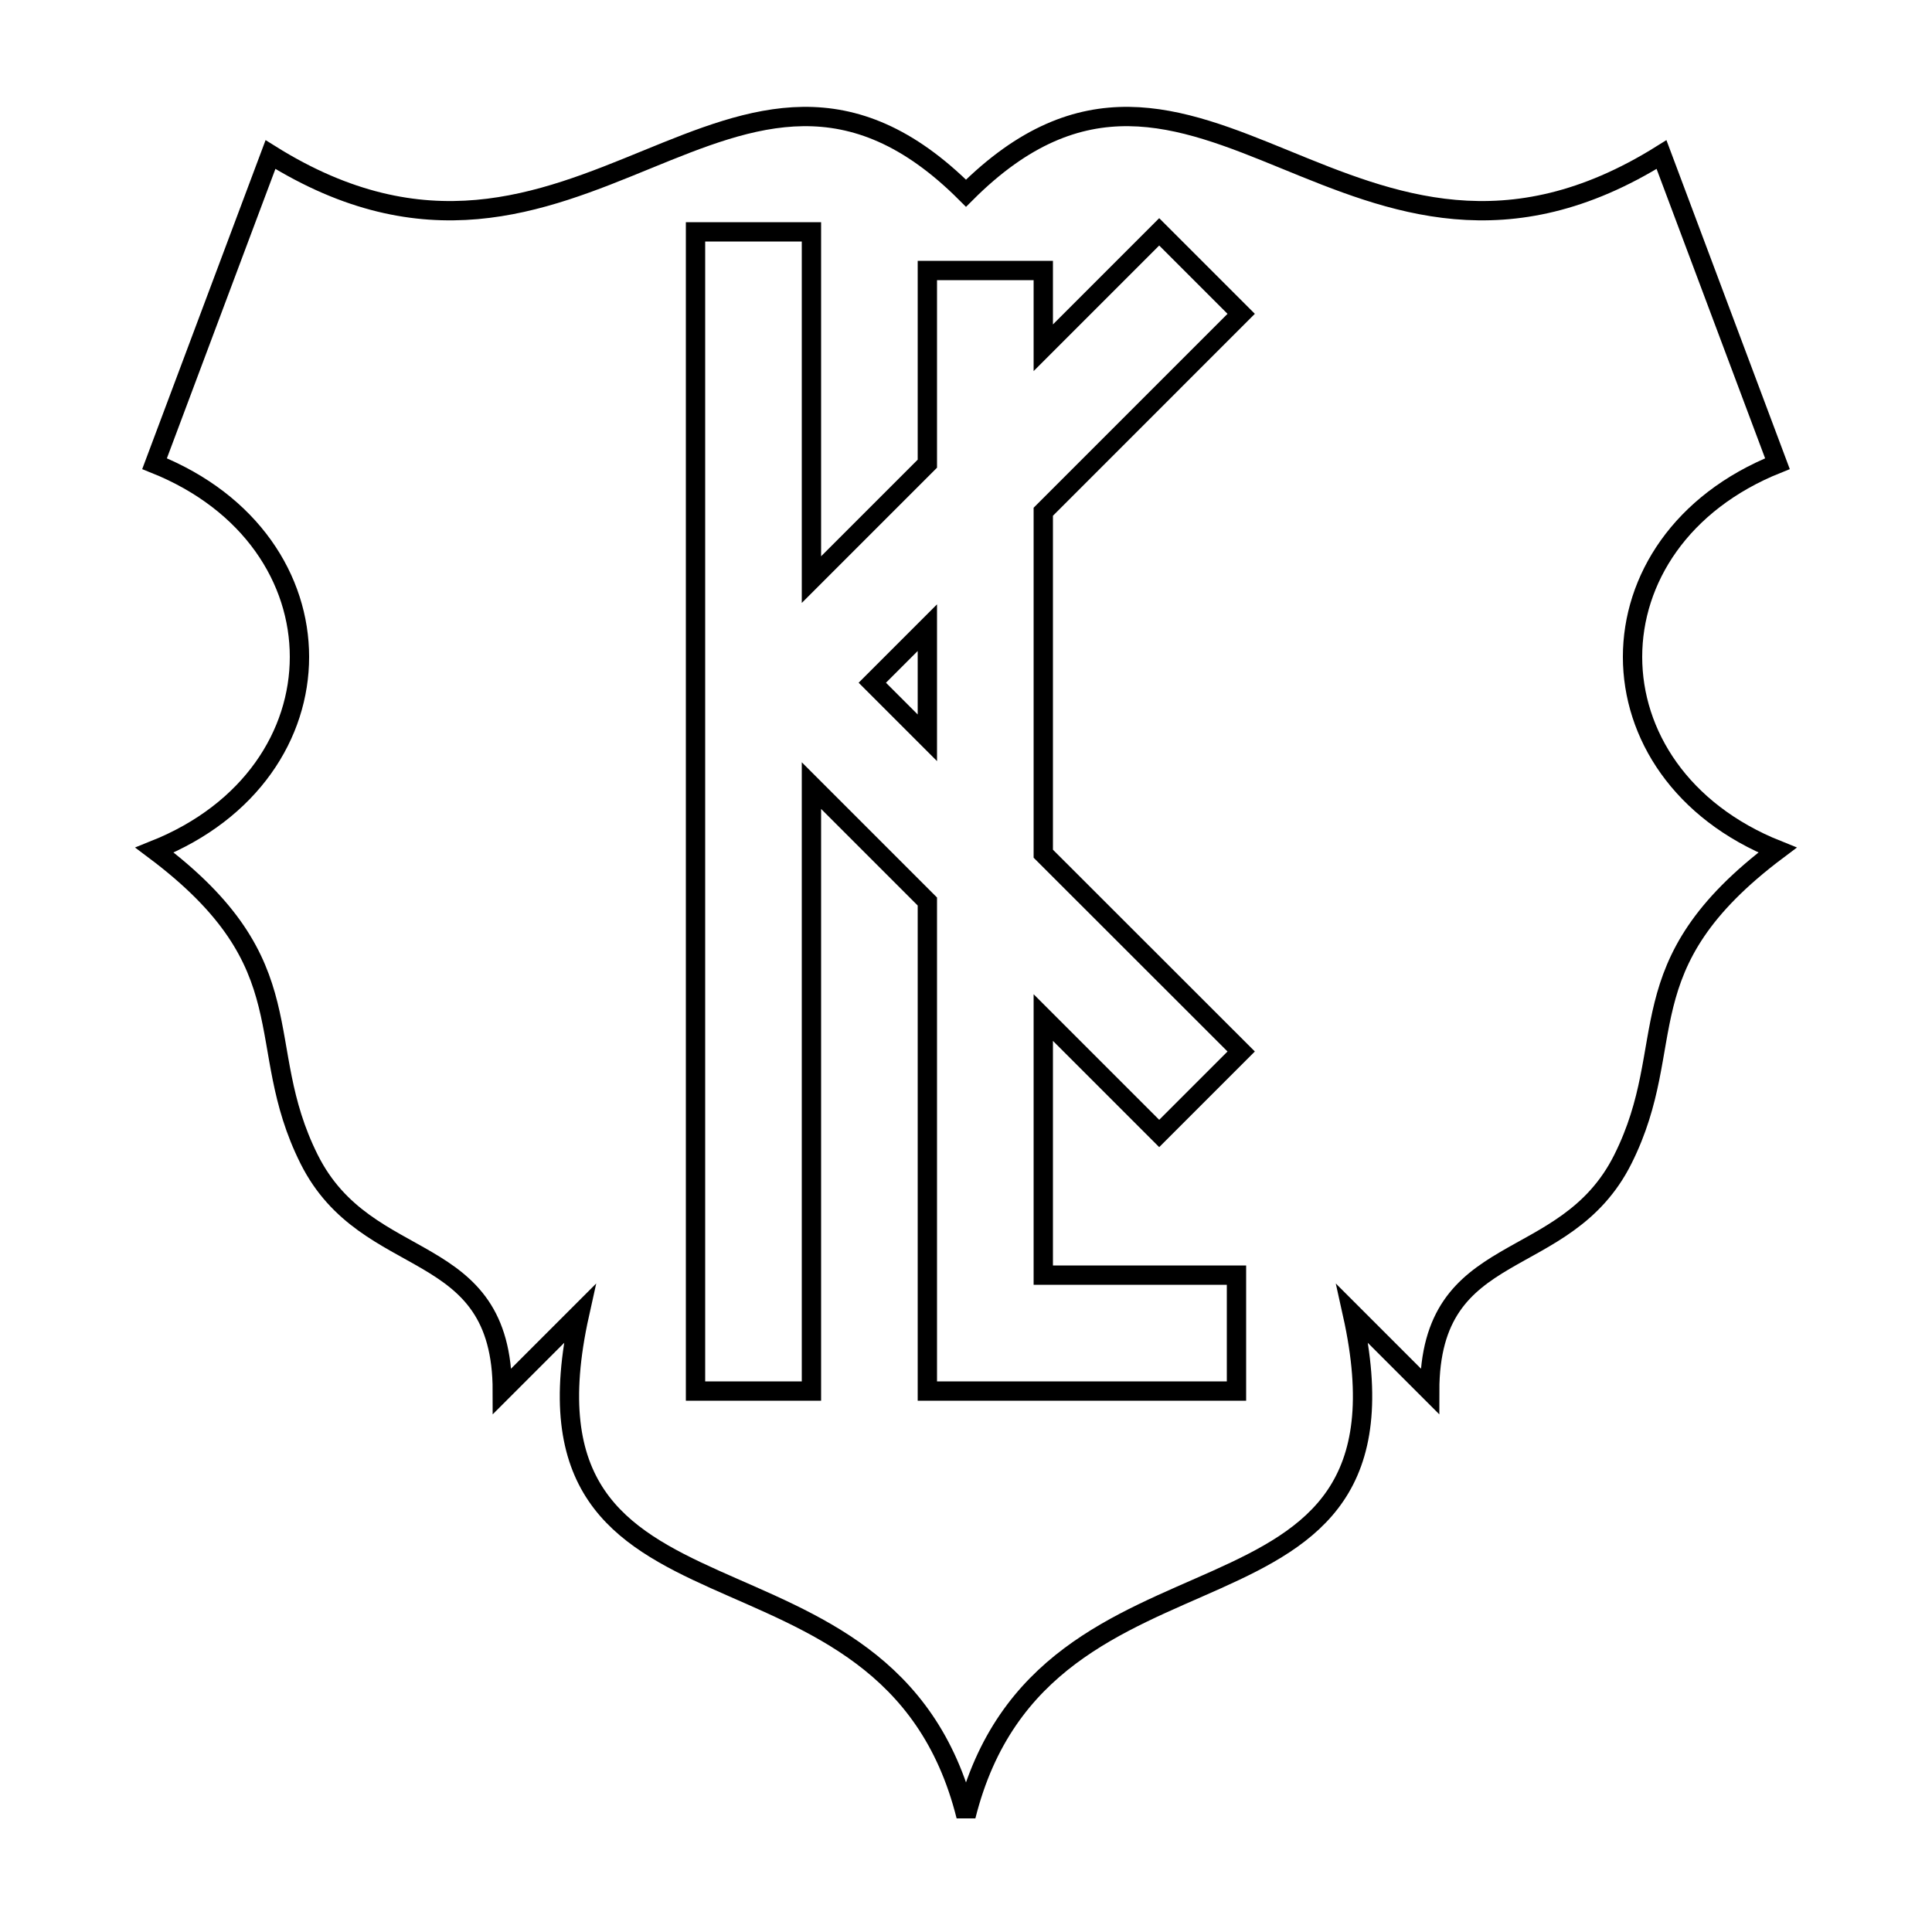 <?xml version="1.0" encoding="UTF-8" standalone="no"?>
<!DOCTYPE svg PUBLIC "-//W3C//DTD SVG 1.0//EN" "http://www.w3.org/TR/2001/REC-SVG-20010904/DTD/svg10.dtd">
<svg
   xmlns:svg="http://www.w3.org/2000/svg"
   xmlns="http://www.w3.org/2000/svg"
   version="1.1"
   width="500"
   height="500"
   viewBox="0 0 500 500"
   id="svg2">
  <defs
     id="defs4" />
  <path
     d="M 250,470 C 270,390 370,430 350,340 L 370,360 C 370,320 405,330 420,300 435,270 420,250 460,220 410,200 410,140 460,120 L 430,40 C 350,90 310,-10 250,50 190,-10 150,90 70,40 L 40,120 C 90,140 90,200 40,220 80,250 65,270 80,300 95,330 130,320 130,360 L 150,340 C 130,430 230,390 250,470 z"
     id="path3680"
     style="fill:none;stroke:#000000;stroke-width:5" />
  <path
     d="M 180,60 180,360 210,360 210,203.312 240,233.312 240,360 320,360 320,330 270,330 270,263.344 300,293.344 321.219,272.125 270,220.938 270,132.438 321.219,81.219 300,60 270,90 270,70 240,70 240,120 210,150 210,60 180,60 z M 240,162.438 240,190.938 225.75,176.688 240,162.438 z"
     id="path3987"
     style="fill:none;stroke:#000000;stroke-width:5" />
</svg>

